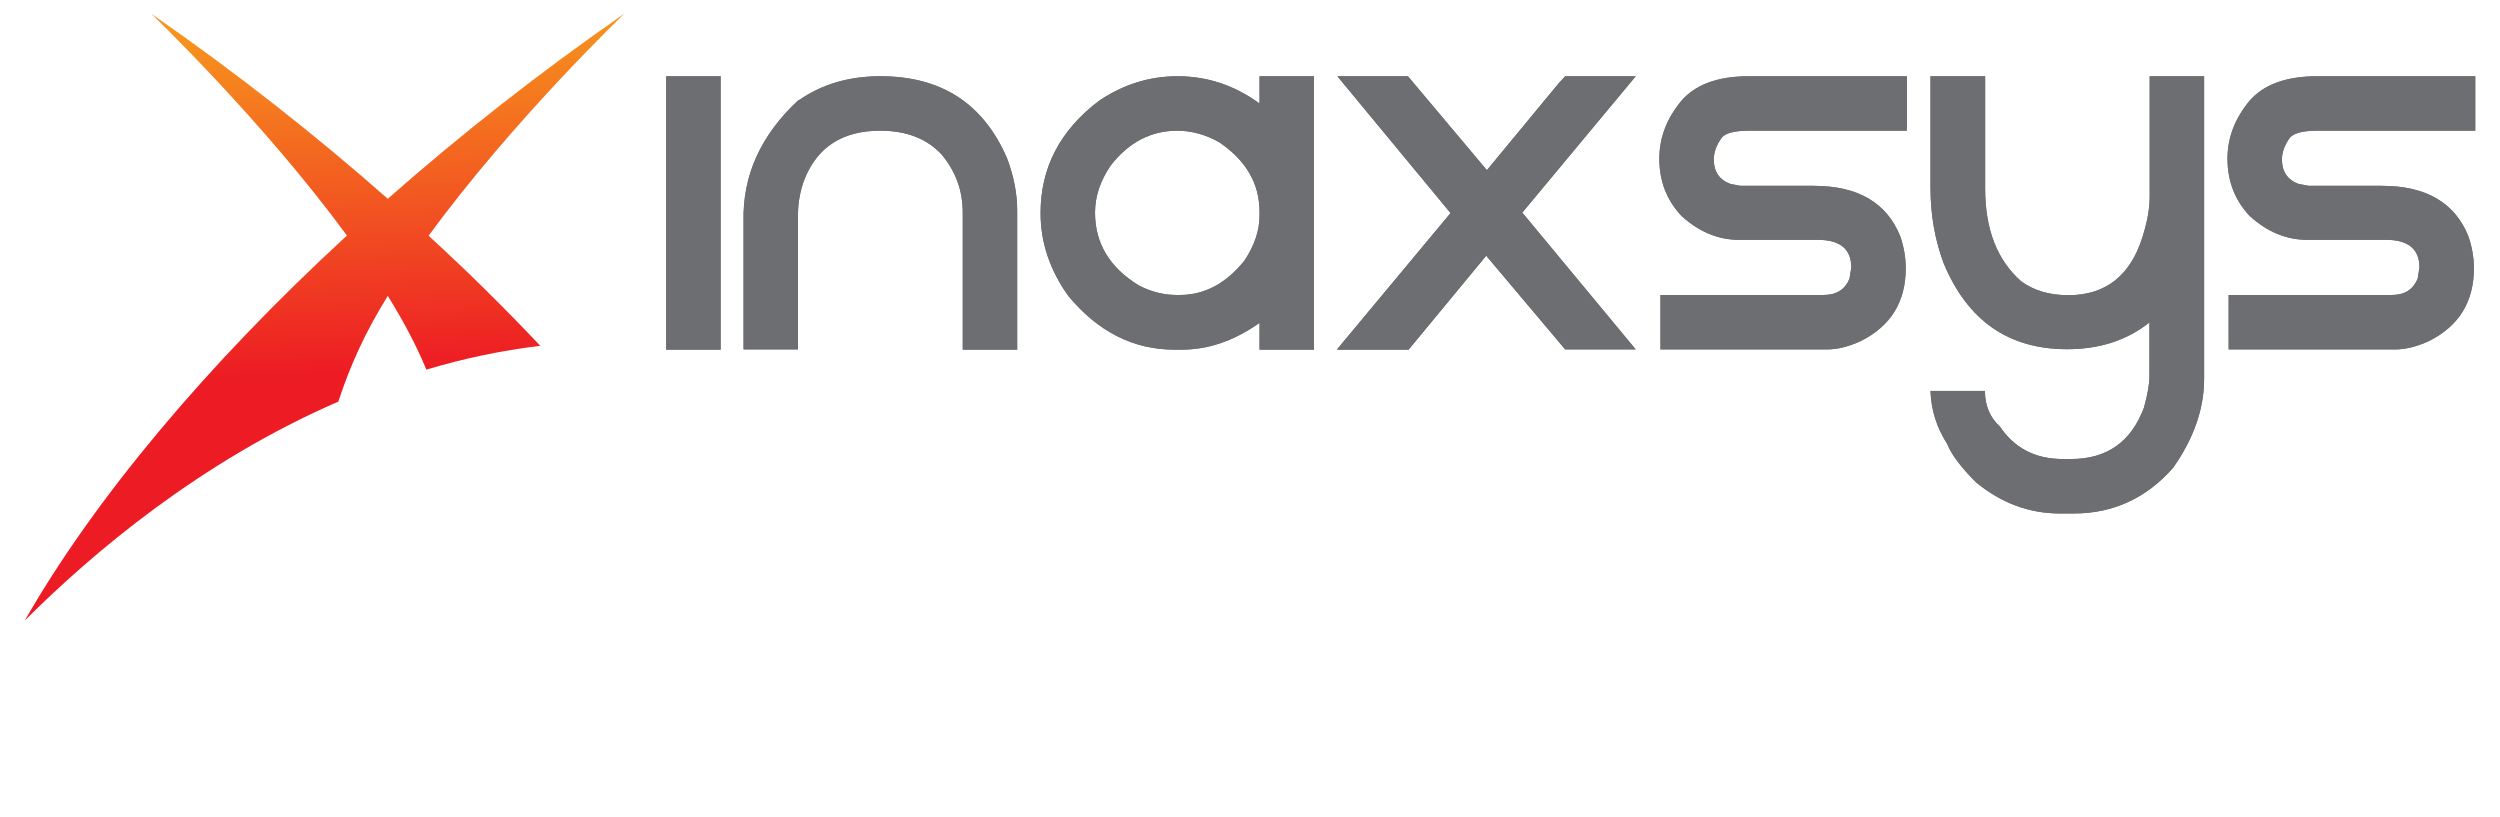 <?xml version="1.0" encoding="utf-8"?>
<!-- Generator: Adobe Illustrator 20.1.0, SVG Export Plug-In . SVG Version: 6.00 Build 0)  -->
<svg version="1.1" id="Layer_1" xmlns="http://www.w3.org/2000/svg" xmlns:xlink="http://www.w3.org/1999/xlink" x="0px" y="0px"
	 viewBox="0 0 1101.8 360" style="enable-background:new 0 0 1101.8 360;" xml:space="preserve">
<style type="text/css">
	.st0{fill:#6D6E71;}
	.st1{fill:url(#SVGID_1_);}
</style>
<g>
	<g>
		<path class="st0" d="M293.6,33.6h24v120.5h-24V33.6z"/>
		<path class="st0" d="M351.9,44.1h0.3c10.1-7,22-10.5,35.8-10.5c26.8,0,45.4,12,55.8,36.1c3,7.9,4.5,15.6,4.5,23.2v61.2h-24V93.7
			c0-9.7-3.1-18.2-9.3-25.6c-6.5-7-15.5-10.5-27.1-10.5c-16.5,0-27.6,7.1-33.3,21.3c-1.9,5-2.9,10.2-2.9,15.5v59.6h-24V97.6
			C327.2,77.5,335.2,59.6,351.9,44.1z"/>
		<path class="st0" d="M519,33.6c12.9,0,24.8,3.9,35.8,11.8h0.3V33.6h24v120.5h-24v-11.8c-11.2,7.9-22.6,11.8-34.3,11.8h-3.2
			c-18.1,0-33.7-7.9-46.8-23.7c-8.1-11.4-12.2-23.5-12.2-36.5c0-20,8.6-36.5,25.8-49.5C495.1,37.2,506.6,33.6,519,33.6z M482.6,93.7
			c0,13.5,6.4,24.2,19.3,32.1c5.4,2.8,11,4.2,16.6,4.2h1.5c10.9,0,20.4-5.1,28.5-15.2c4.4-6.7,6.6-13.2,6.6-19.8v-1.6
			c0-12.6-6-22.8-17.9-30.8c-6.1-3.4-12.3-5-18.4-5c-11.5,0-21.3,5.1-29.2,15.2C484.9,79.6,482.6,86.6,482.6,93.7z"/>
		<path class="st0" d="M589.4,33.6h31.1L655.3,75l31.4-38l3.1-3.4h31.1l-50,60.1l50,60.3h-31.1L655,112.7l-34.2,41.4h-31.4v-0.3
			l49.8-59.8v-0.2L589.4,33.6z"/>
		<path class="st0" d="M770.8,33.6h69.6v24h-69.6c-6.5,0-10.6,1.1-12.1,3.2c-2.3,3.2-3.4,6.4-3.4,9.5c0,5.4,2.5,9,7.4,10.8l4.4,0.8
			h32.2c19.5,0,32.2,7.4,38.2,22.3c1.6,4.7,2.4,9.4,2.4,14c0,14.8-6.6,25.5-19.8,32.1c-5.4,2.5-10.4,3.7-15,3.7h-73.3v-24h72
			c5.6,0,9.3-2.4,11.3-7.1l0.8-5c0-8.1-4.9-12.2-14.7-12.2h-34.8c-9.1,0-17.6-3.5-25.3-10.5c-6.5-6.9-9.8-15.3-9.8-25.3
			c0-9.1,3.2-17.5,9.5-25.2C747,37.3,757,33.6,770.8,33.6z"/>
		<path class="st0" d="M850.9,33.6h24v49.6c0,17.9,5.3,31.5,15.9,40.8c5.6,4.1,12.5,6.1,20.8,6.1c16.3,0,27.2-8.5,32.6-25.5
			c2.1-6.7,3.2-12.6,3.2-17.7V33.6h24V167c0,13.2-4.6,26.3-13.7,39.2c-11.8,13.4-26.4,20.1-43.8,20.1h-6.1
			c-13.5,0-25.8-4.6-36.9-13.7c-6.7-6.7-10.9-12.3-12.7-16.9c-4.6-7.1-7.1-14.9-7.4-23.4h24c0,6.4,2.2,11.7,6.6,15.7
			c6.4,9.5,15.6,14.3,27.7,14.3h3.7c15.8,0,26.5-7.6,32.1-22.7c1.6-5.7,2.4-10.4,2.4-14v-23.5c-9.9,7.9-22,11.8-36.3,11.8
			c-25.8,0-43.9-12.6-54.4-37.9c-3.8-10.2-5.8-21.2-5.8-33.3V33.6z"/>
		<path class="st0" d="M1021.3,33.6h69.6v24h-69.6c-6.5,0-10.6,1.1-12.2,3.2c-2.3,3.2-3.4,6.4-3.4,9.5c0,5.4,2.5,9,7.4,10.8l4.4,0.8
			h32.2c19.5,0,32.2,7.4,38.2,22.3c1.6,4.7,2.4,9.4,2.4,14c0,14.8-6.6,25.5-19.8,32.1c-5.4,2.5-10.4,3.7-15,3.7h-73.3v-24h72
			c5.6,0,9.3-2.4,11.3-7.1l0.8-5c0-8.1-4.9-12.2-14.7-12.2h-34.8c-9.1,0-17.6-3.5-25.3-10.5c-6.5-6.9-9.8-15.3-9.8-25.3
			c0-9.1,3.2-17.5,9.5-25.2C997.4,37.3,1007.5,33.6,1021.3,33.6z"/>
	</g>
	<g>
		<path class="st0" d="M293.6,33.6h24v120.5h-24V33.6z"/>
		<path class="st0" d="M351.9,44.1h0.3c10.1-7,22-10.5,35.8-10.5c26.8,0,45.4,12,55.8,36.1c3,7.9,4.5,15.6,4.5,23.2v61.2h-24V93.7
			c0-9.7-3.1-18.2-9.3-25.6c-6.5-7-15.5-10.5-27.1-10.5c-16.5,0-27.6,7.1-33.3,21.3c-1.9,5-2.9,10.2-2.9,15.5v59.6h-24V97.6
			C327.2,77.5,335.2,59.6,351.9,44.1z"/>
		<path class="st0" d="M519,33.6c12.9,0,24.8,3.9,35.8,11.8h0.3V33.6h24v120.5h-24v-11.8c-11.2,7.9-22.6,11.8-34.3,11.8h-3.2
			c-18.1,0-33.7-7.9-46.8-23.7c-8.1-11.4-12.2-23.5-12.2-36.5c0-20,8.6-36.5,25.8-49.5C495.1,37.2,506.6,33.6,519,33.6z M482.6,93.7
			c0,13.5,6.4,24.2,19.3,32.1c5.4,2.8,11,4.2,16.6,4.2h1.5c10.9,0,20.4-5.1,28.5-15.2c4.4-6.7,6.6-13.2,6.6-19.8v-1.6
			c0-12.6-6-22.8-17.9-30.8c-6.1-3.4-12.3-5-18.4-5c-11.5,0-21.3,5.1-29.2,15.2C484.9,79.6,482.6,86.6,482.6,93.7z"/>
		<path class="st0" d="M589.4,33.6h31.1L655.3,75l31.4-38l3.1-3.4h31.1l-50,60.1l50,60.3h-31.1L655,112.7l-34.2,41.4h-31.4v-0.3
			l49.8-59.8v-0.2L589.4,33.6z"/>
		<path class="st0" d="M770.8,33.6h69.6v24h-69.6c-6.5,0-10.6,1.1-12.1,3.2c-2.3,3.2-3.4,6.4-3.4,9.5c0,5.4,2.5,9,7.4,10.8l4.4,0.8
			h32.2c19.5,0,32.2,7.4,38.2,22.3c1.6,4.7,2.4,9.4,2.4,14c0,14.8-6.6,25.5-19.8,32.1c-5.4,2.5-10.4,3.7-15,3.7h-73.3v-24h72
			c5.6,0,9.3-2.4,11.3-7.1l0.8-5c0-8.1-4.9-12.2-14.7-12.2h-34.8c-9.1,0-17.6-3.5-25.3-10.5c-6.5-6.9-9.8-15.3-9.8-25.3
			c0-9.1,3.2-17.5,9.5-25.2C747,37.3,757,33.6,770.8,33.6z"/>
		<path class="st0" d="M850.9,33.6h24v49.6c0,17.9,5.3,31.5,15.9,40.8c5.6,4.1,12.5,6.1,20.8,6.1c16.3,0,27.2-8.5,32.6-25.5
			c2.1-6.7,3.2-12.6,3.2-17.7V33.6h24V167c0,13.2-4.6,26.3-13.7,39.2c-11.8,13.4-26.4,20.1-43.8,20.1h-6.1
			c-13.5,0-25.8-4.6-36.9-13.7c-6.7-6.7-10.9-12.3-12.7-16.9c-4.6-7.1-7.1-14.9-7.4-23.4h24c0,6.4,2.2,11.7,6.6,15.7
			c6.4,9.5,15.6,14.3,27.7,14.3h3.7c15.8,0,26.5-7.6,32.1-22.7c1.6-5.7,2.4-10.4,2.4-14v-23.5c-9.9,7.9-22,11.8-36.3,11.8
			c-25.8,0-43.9-12.6-54.4-37.9c-3.8-10.2-5.8-21.2-5.8-33.3V33.6z"/>
		<path class="st0" d="M1021.3,33.6h69.6v24h-69.6c-6.5,0-10.6,1.1-12.2,3.2c-2.3,3.2-3.4,6.4-3.4,9.5c0,5.4,2.5,9,7.4,10.8l4.4,0.8
			h32.2c19.5,0,32.2,7.4,38.2,22.3c1.6,4.7,2.4,9.4,2.4,14c0,14.8-6.6,25.5-19.8,32.1c-5.4,2.5-10.4,3.7-15,3.7h-73.3v-24h72
			c5.6,0,9.3-2.4,11.3-7.1l0.8-5c0-8.1-4.9-12.2-14.7-12.2h-34.8c-9.1,0-17.6-3.5-25.3-10.5c-6.5-6.9-9.8-15.3-9.8-25.3
			c0-9.1,3.2-17.5,9.5-25.2C997.4,37.3,1007.5,33.6,1021.3,33.6z"/>
	</g>
</g>
<linearGradient id="SVGID_1_" gradientUnits="userSpaceOnUse" x1="137.156" y1="7.865" x2="144.113" y2="164.402">
	<stop  offset="2.222200e-02" style="stop-color:#F7941D"/>
	<stop  offset="1" style="stop-color:#ED1C24"/>
</linearGradient>
<path class="st1" d="M149.1,177c5.5-16.6,11.8-30.4,21.8-46.6c6.9,11.1,12.7,22,17,32.5c16-4.8,32.8-8.4,50.2-10.5
	c-15.3-16.2-31.7-32.5-49.2-48.5C226.4,52.6,275.2,6,275.2,6C238.1,31.7,203,59.3,170.9,87.6C138.8,59.3,103.7,31.7,66.6,6
	c0,0,48.7,46.6,86.3,97.8c-61.8,56.9-111.3,116.1-142,169.7C40.8,243.6,88.5,203.3,149.1,177z"/>
</svg>
